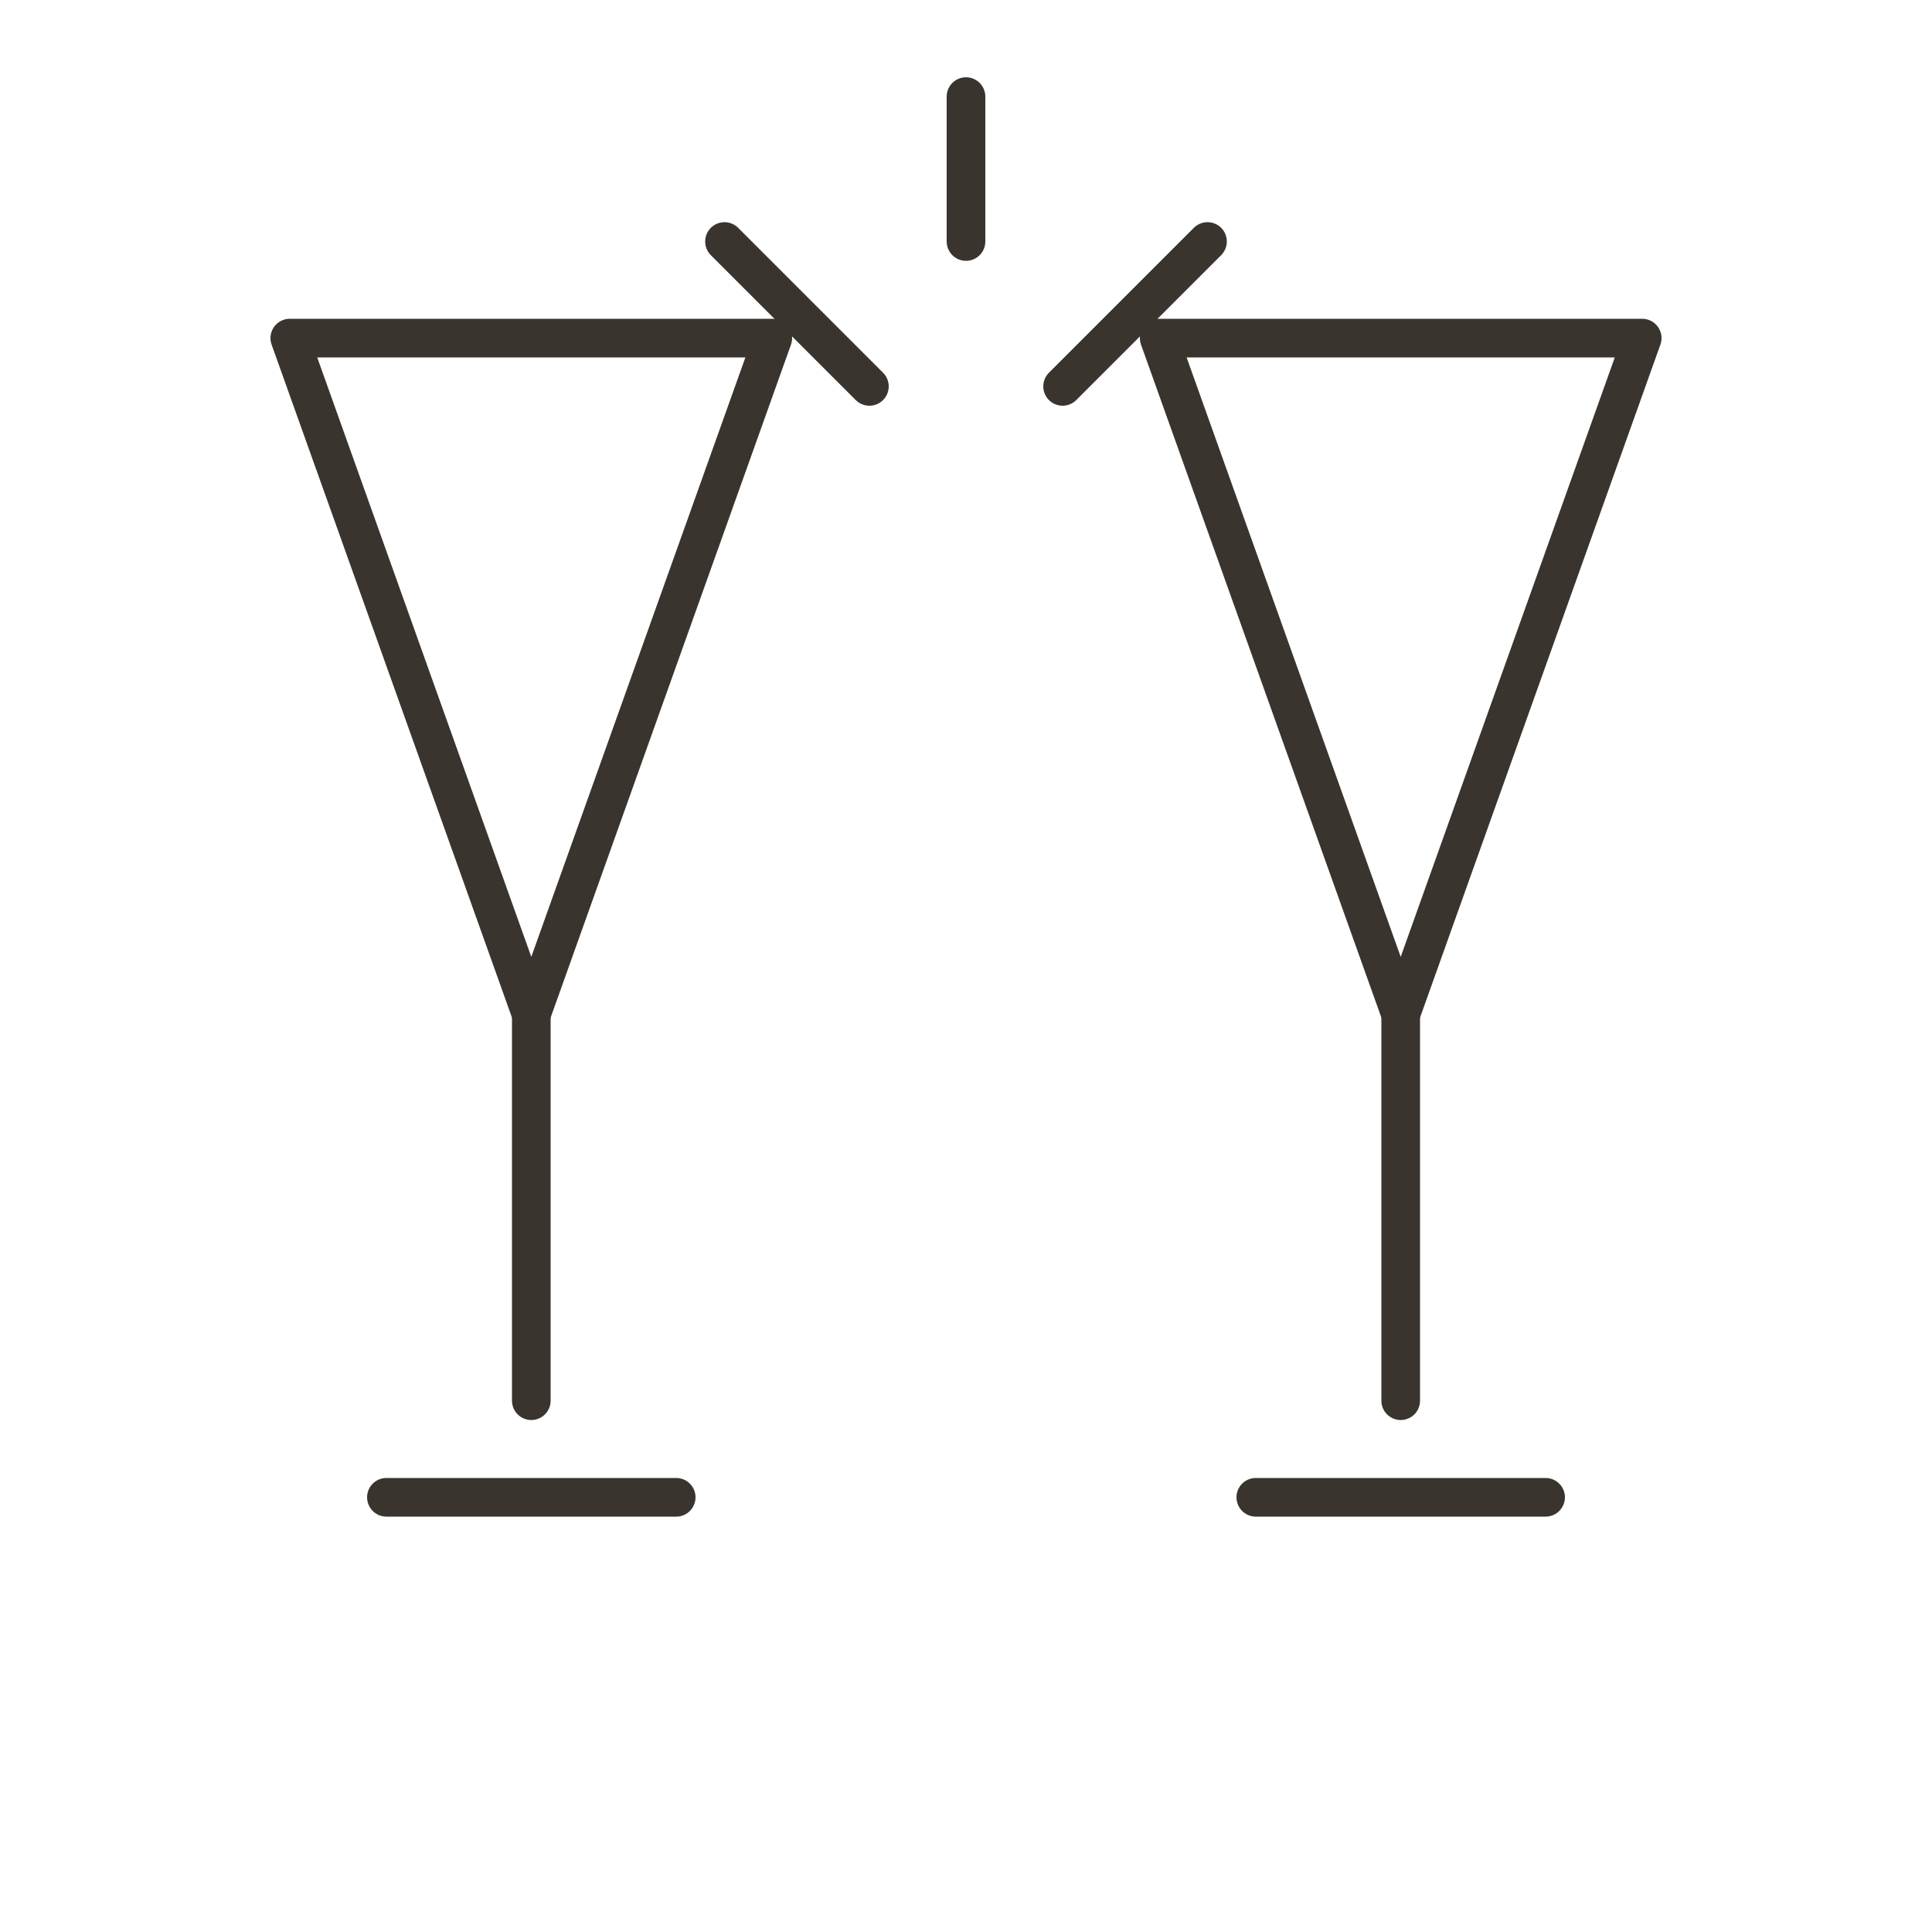 <svg width="80" height="80" viewBox="0 0 80 80" fill="none" xmlns="http://www.w3.org/2000/svg">
  <g stroke="#3A342E" stroke-width="1.6" stroke-linecap="round" stroke-linejoin="round">
    <path d="M12 14h20L22 42Z" />
    <path d="M48 14h20L58 42Z" />
    <path d="M22 42v16" />
    <path d="M58 42v16" />
    <path d="M16 62h12" />
    <path d="M52 62h12" />
    <path d="M30 10l6 6" />
    <path d="M50 10l-6 6" />
    <path d="M40 4v6" />
  </g>
</svg>

